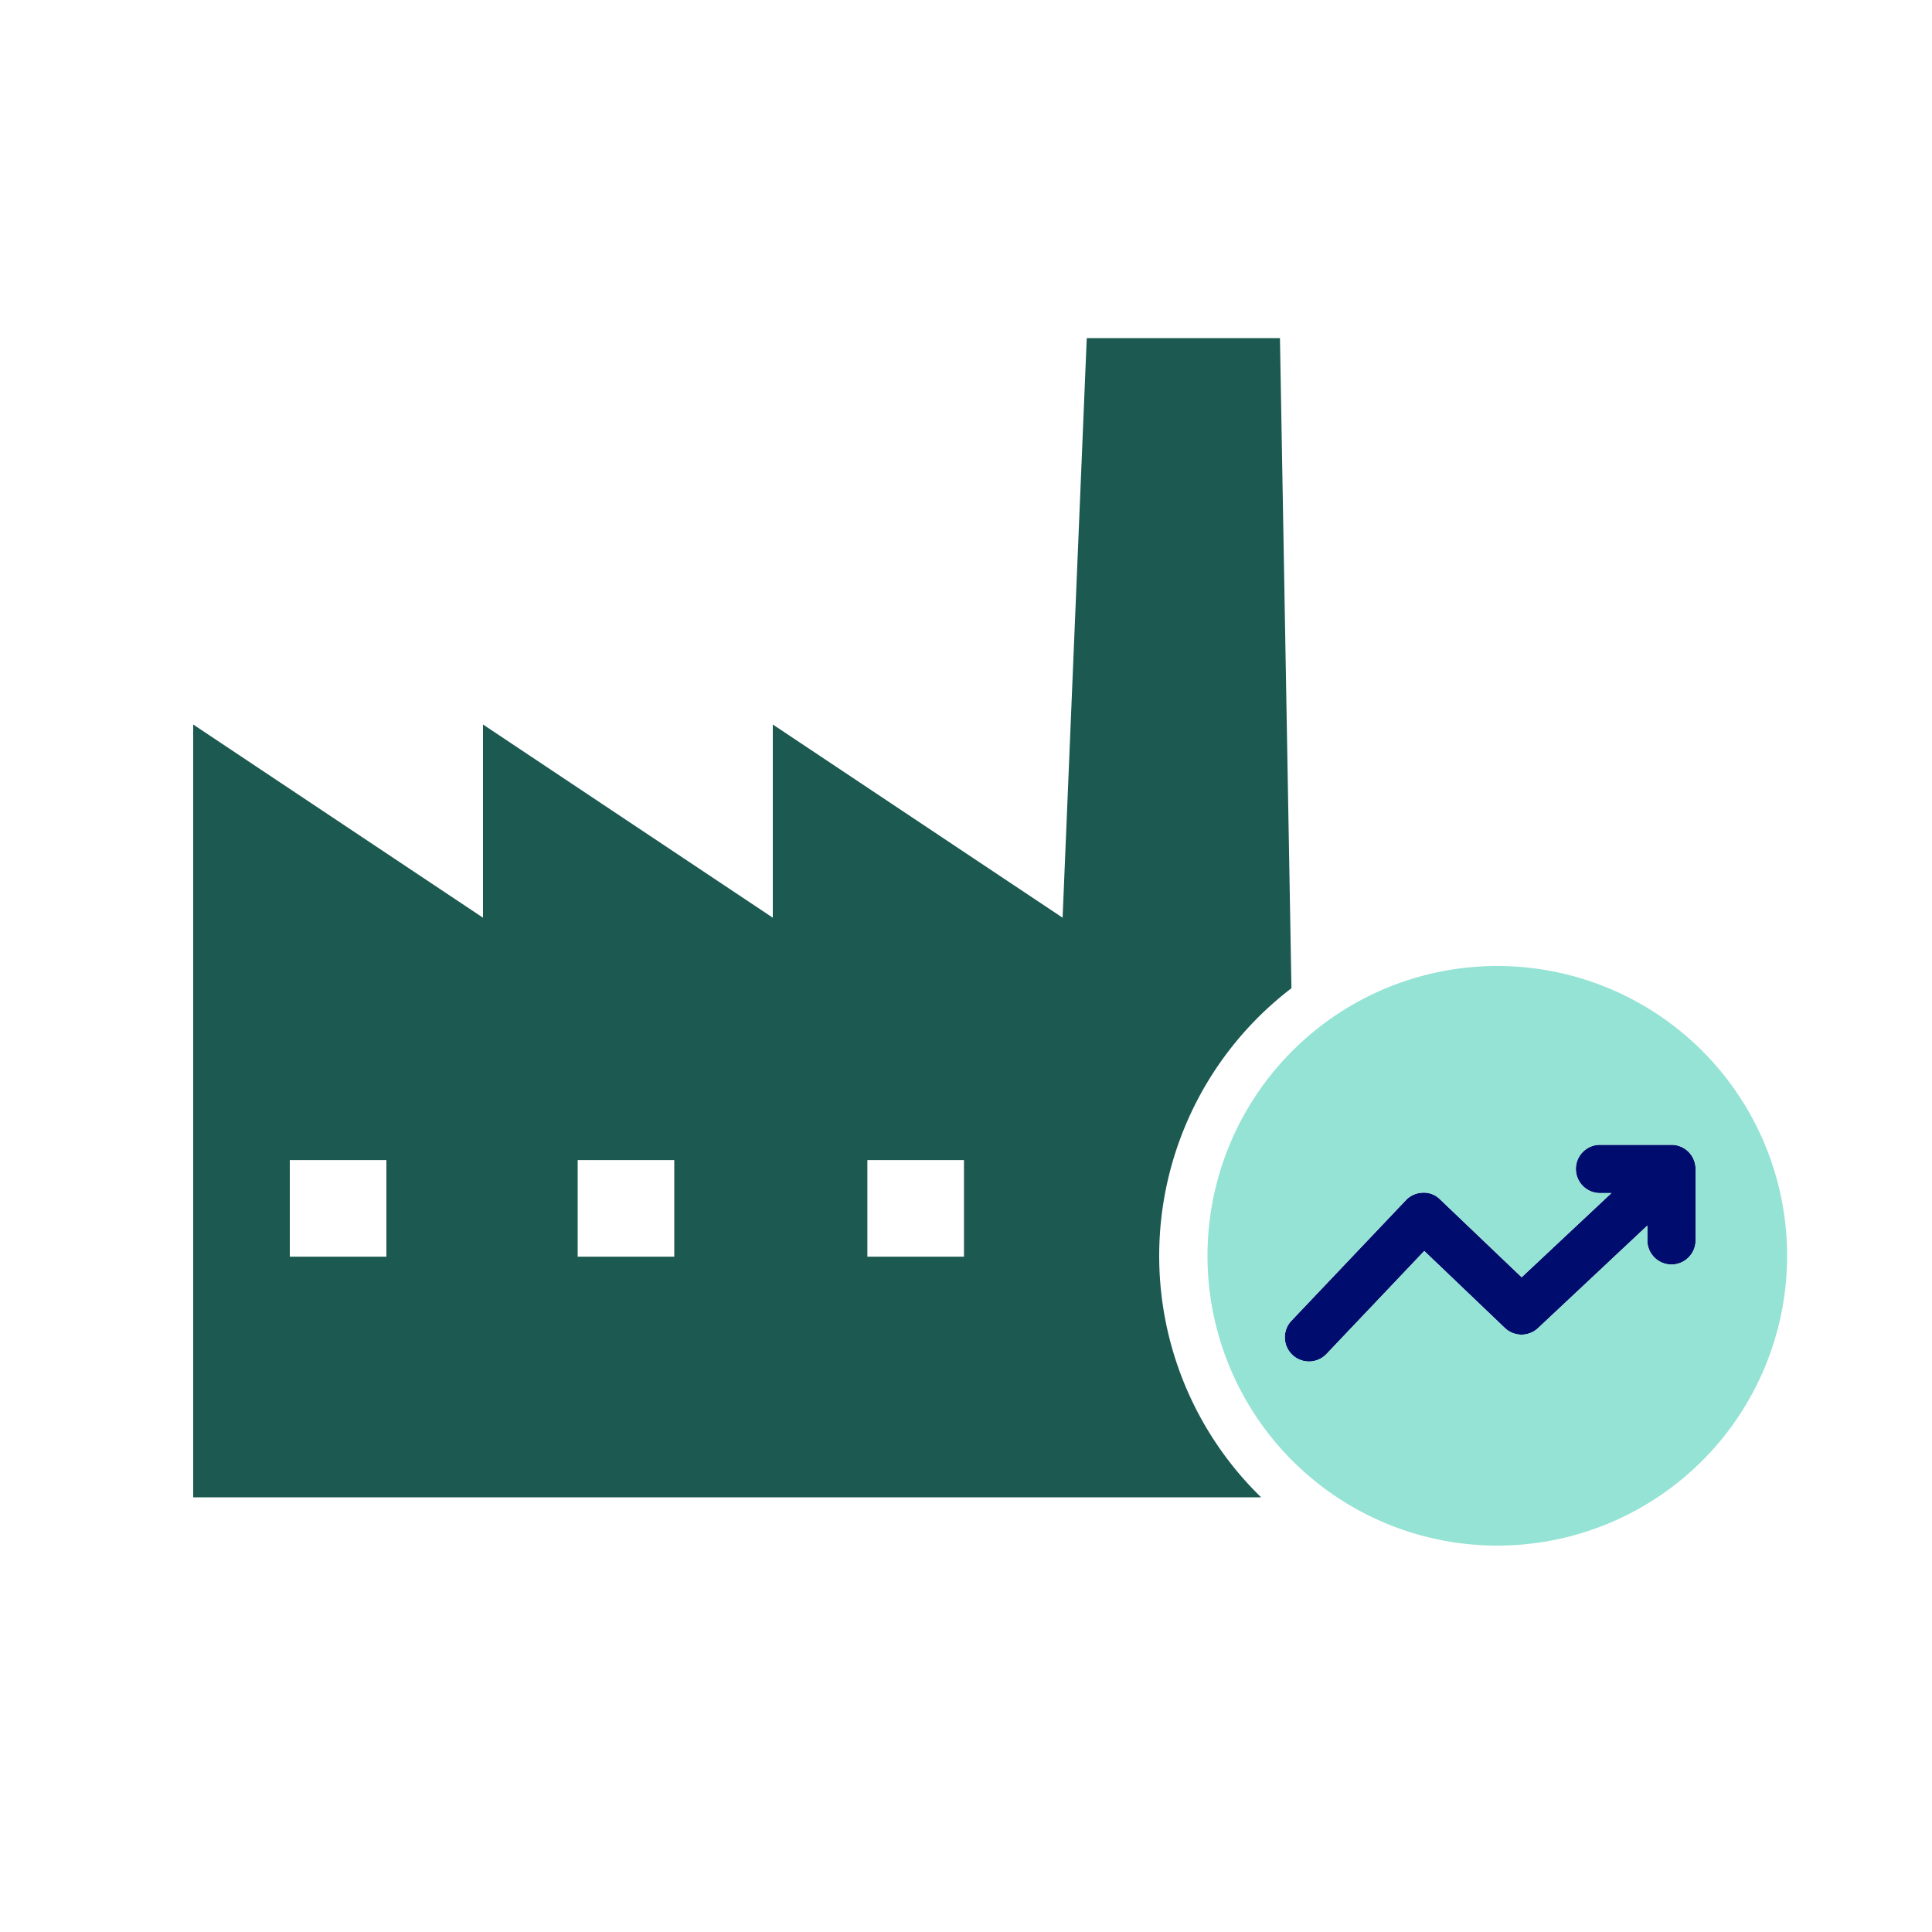 <svg xmlns="http://www.w3.org/2000/svg" viewBox="0 0 40 40" focusable="false" aria-hidden="true"><path fill="none" d="M0 0h40v40H0z"/><g data-name="Icon Green"><path fill="none" d="M11.96 24.018h2v2h-2zM17.959 24.018h2v2h-2zM6 24.018h2v2H6z"/><path d="M34.606 23.702h-1.48a.5.5 0 0 0 0 1h.236l-1.858 1.742-1.689-1.612a.47.47 0 0 0-.357-.139.5.5 0 0 0-.35.155l-2.37 2.496a.5.5 0 0 0 .726.689l2.024-2.132 1.668 1.593a.5.5 0 0 0 .688.003l2.262-2.122v.306a.5.5 0 1 0 1 0v-1.479a.5.5 0 0 0-.5-.5" fill="#000d6e"/><path d="M31 20a6 6 0 1 0 6 6 6 6 0 0 0-6-6m4.106 5.68a.5.5 0 1 1-1 0v-.305l-2.262 2.121a.5.5 0 0 1-.688-.002L29.488 25.9l-2.024 2.132a.5.5 0 0 1-.725-.69l2.368-2.495a.5.5 0 0 1 .351-.155.47.47 0 0 1 .357.139l1.69 1.612 1.857-1.742h-.235a.5.5 0 0 1 0-1h1.478a.5.5 0 0 1 .5.5Z" fill="#94e3d4"/><path d="M26.738 20.46 26.5 7h-4L22 19l-6-4v4l-6-4v4l-6-4v16h22.11a6.976 6.976 0 0 1 .628-10.54M8 26.018H6v-2h2Zm5.96 0h-2v-2h2Zm5.998 0h-2v-2h2Z" fill="#1b5951"/></g></svg>